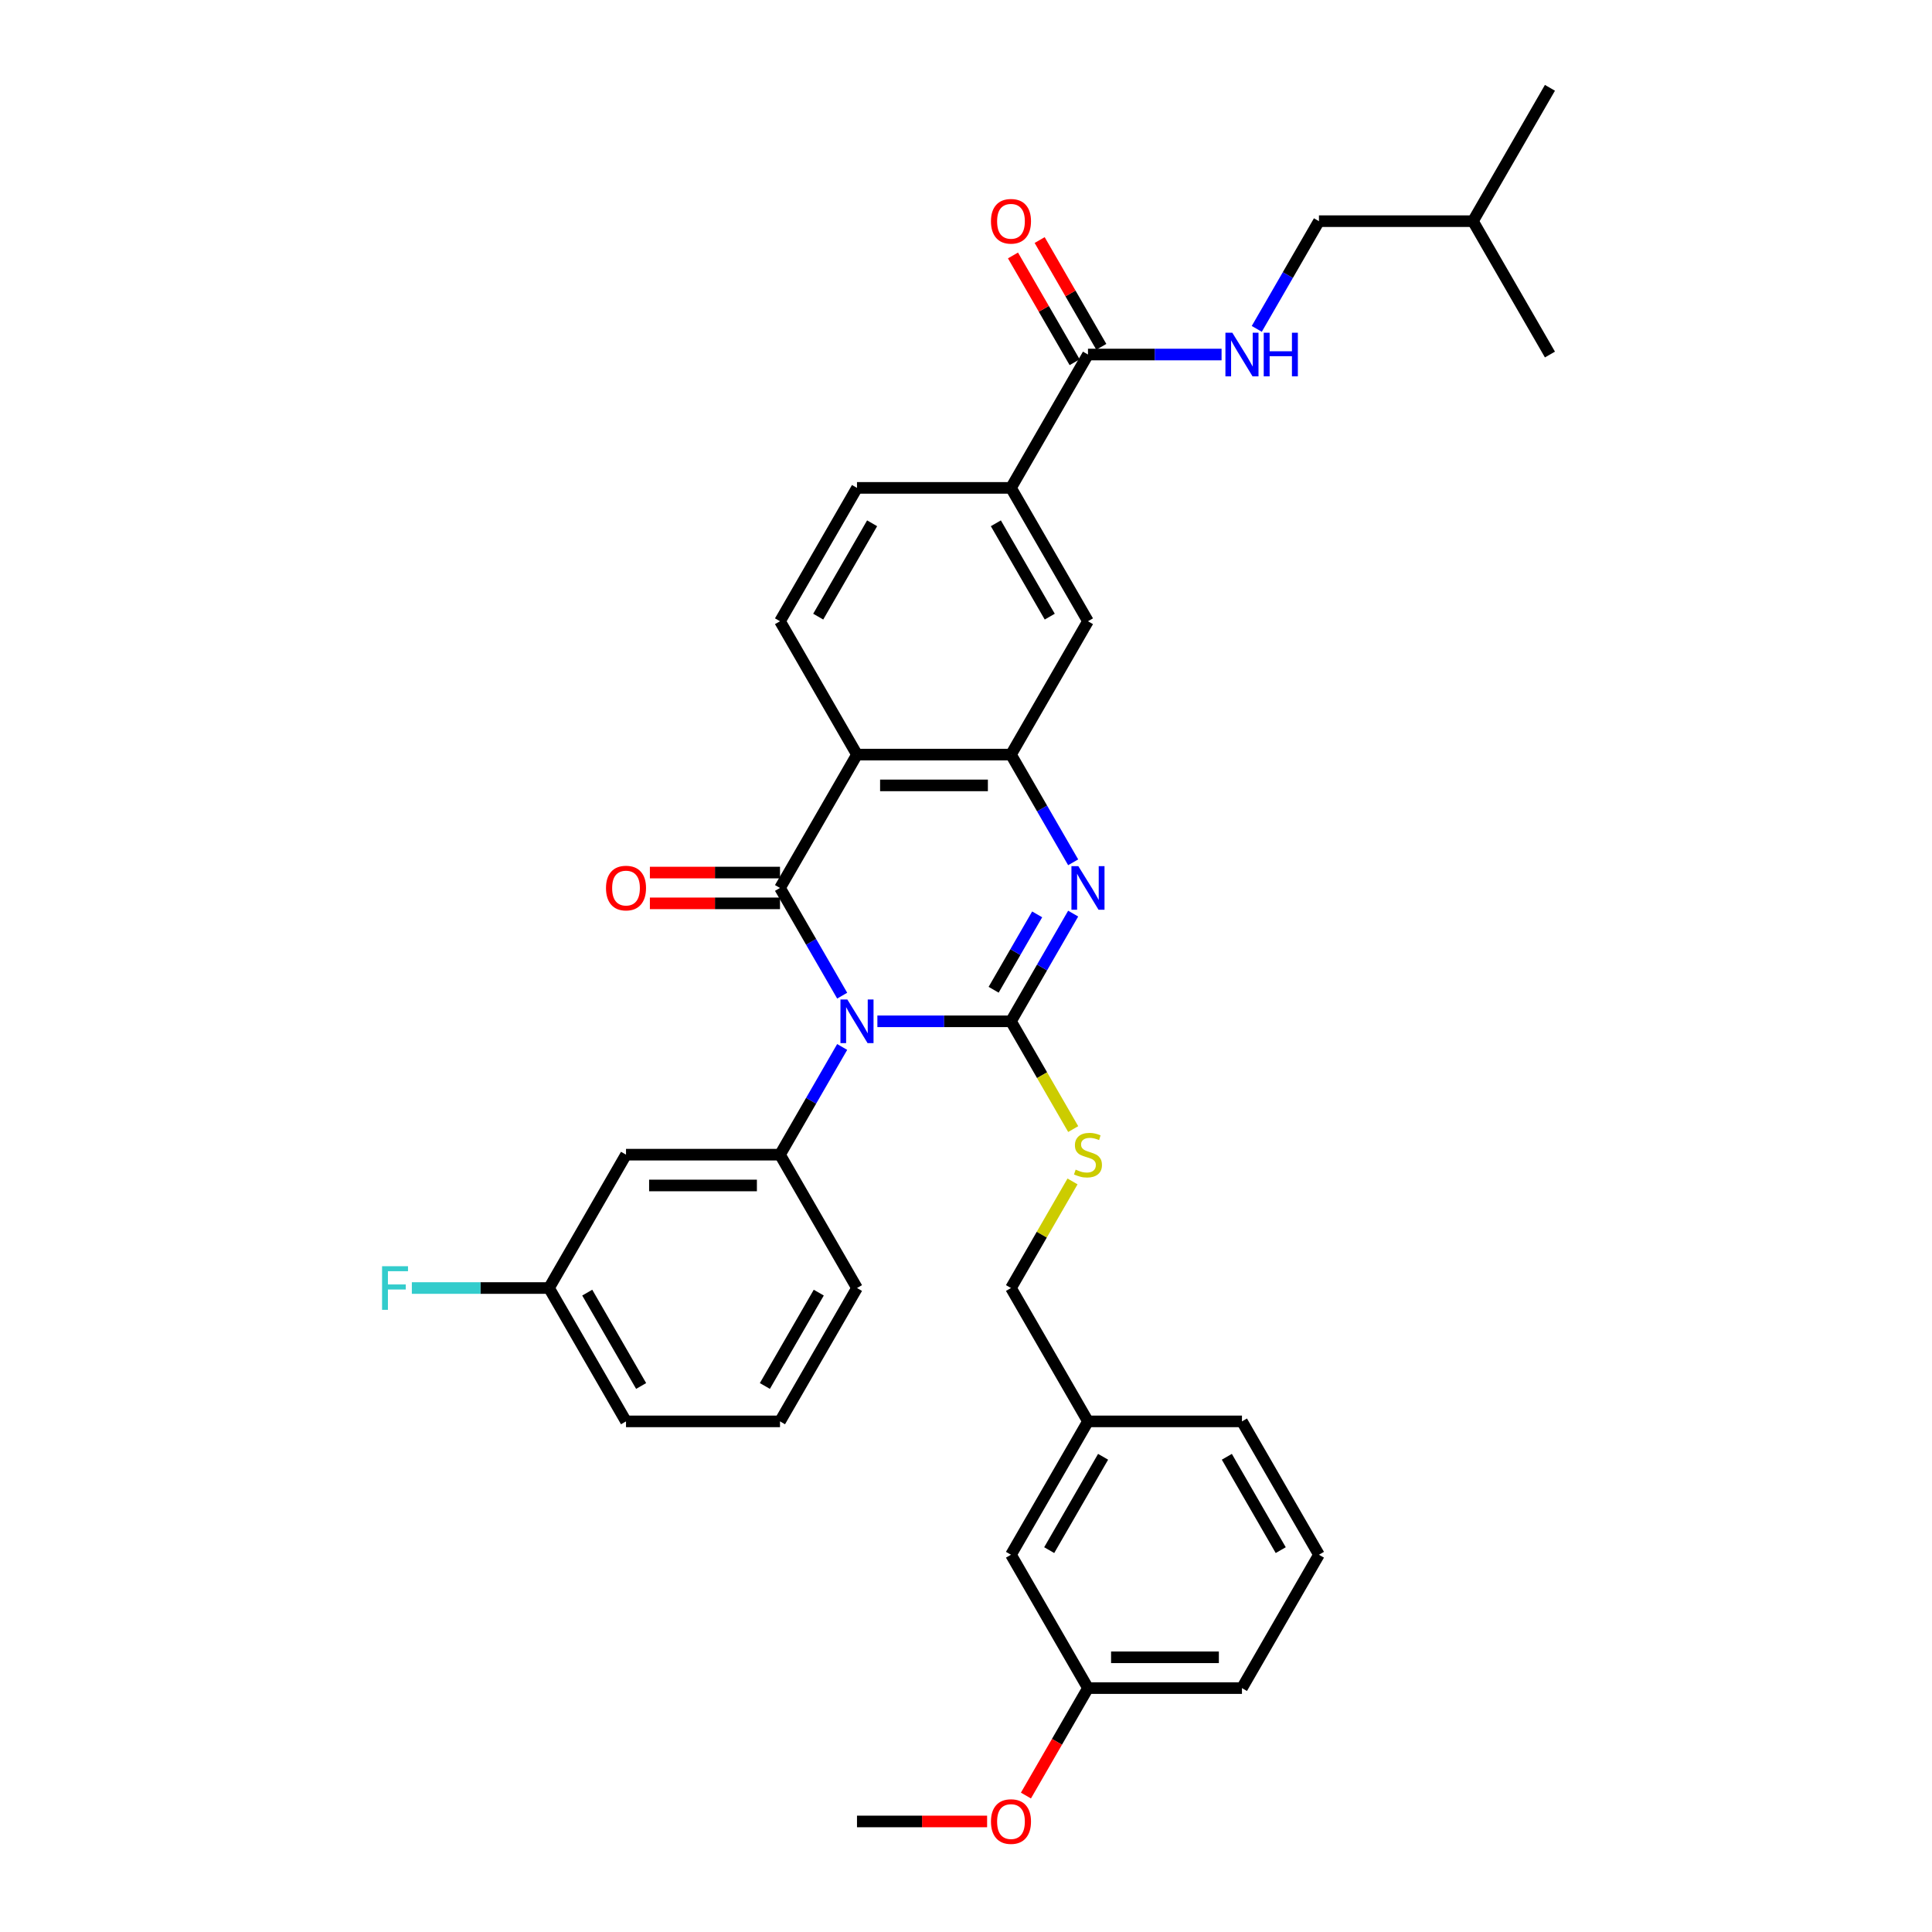 <?xml version='1.0' encoding='iso-8859-1'?>
<svg version='1.1' baseProfile='full'
              xmlns='http://www.w3.org/2000/svg'
                      xmlns:rdkit='http://www.rdkit.org/xml'
                      xmlns:xlink='http://www.w3.org/1999/xlink'
                  xml:space='preserve'
width='1000px' height='1000px' viewBox='0 0 1000 1000'>
<!-- END OF HEADER -->
<rect style='opacity:1.0;fill:#FFFFFF;stroke:none' width='1000' height='1000' x='0' y='0'> </rect>
<path class='bond-0' d='M 454.131,528.63 L 488.706,528.63' style='fill:none;fill-rule:evenodd;stroke:#0000FF;stroke-width:6px;stroke-linecap:butt;stroke-linejoin:miter;stroke-opacity:1' />
<path class='bond-0' d='M 488.706,528.63 L 523.281,528.63' style='fill:none;fill-rule:evenodd;stroke:#000000;stroke-width:6px;stroke-linecap:butt;stroke-linejoin:miter;stroke-opacity:1' />
<path class='bond-1' d='M 435.912,515.352 L 419.819,487.479' style='fill:none;fill-rule:evenodd;stroke:#0000FF;stroke-width:6px;stroke-linecap:butt;stroke-linejoin:miter;stroke-opacity:1' />
<path class='bond-1' d='M 419.819,487.479 L 403.726,459.605' style='fill:none;fill-rule:evenodd;stroke:#000000;stroke-width:6px;stroke-linecap:butt;stroke-linejoin:miter;stroke-opacity:1' />
<path class='bond-5' d='M 435.912,541.909 L 419.819,569.782' style='fill:none;fill-rule:evenodd;stroke:#0000FF;stroke-width:6px;stroke-linecap:butt;stroke-linejoin:miter;stroke-opacity:1' />
<path class='bond-5' d='M 419.819,569.782 L 403.726,597.656' style='fill:none;fill-rule:evenodd;stroke:#000000;stroke-width:6px;stroke-linecap:butt;stroke-linejoin:miter;stroke-opacity:1' />
<path class='bond-2' d='M 523.281,528.63 L 539.374,500.757' style='fill:none;fill-rule:evenodd;stroke:#000000;stroke-width:6px;stroke-linecap:butt;stroke-linejoin:miter;stroke-opacity:1' />
<path class='bond-2' d='M 539.374,500.757 L 555.467,472.884' style='fill:none;fill-rule:evenodd;stroke:#0000FF;stroke-width:6px;stroke-linecap:butt;stroke-linejoin:miter;stroke-opacity:1' />
<path class='bond-2' d='M 514.304,512.298 L 525.569,492.787' style='fill:none;fill-rule:evenodd;stroke:#000000;stroke-width:6px;stroke-linecap:butt;stroke-linejoin:miter;stroke-opacity:1' />
<path class='bond-2' d='M 525.569,492.787 L 536.834,473.276' style='fill:none;fill-rule:evenodd;stroke:#0000FF;stroke-width:6px;stroke-linecap:butt;stroke-linejoin:miter;stroke-opacity:1' />
<path class='bond-7' d='M 523.281,528.63 L 539.383,556.52' style='fill:none;fill-rule:evenodd;stroke:#000000;stroke-width:6px;stroke-linecap:butt;stroke-linejoin:miter;stroke-opacity:1' />
<path class='bond-7' d='M 539.383,556.52 L 555.485,584.409' style='fill:none;fill-rule:evenodd;stroke:#CCCC00;stroke-width:6px;stroke-linecap:butt;stroke-linejoin:miter;stroke-opacity:1' />
<path class='bond-3' d='M 403.726,459.605 L 443.578,390.58' style='fill:none;fill-rule:evenodd;stroke:#000000;stroke-width:6px;stroke-linecap:butt;stroke-linejoin:miter;stroke-opacity:1' />
<path class='bond-13' d='M 403.726,451.635 L 370.052,451.635' style='fill:none;fill-rule:evenodd;stroke:#000000;stroke-width:6px;stroke-linecap:butt;stroke-linejoin:miter;stroke-opacity:1' />
<path class='bond-13' d='M 370.052,451.635 L 336.377,451.635' style='fill:none;fill-rule:evenodd;stroke:#FF0000;stroke-width:6px;stroke-linecap:butt;stroke-linejoin:miter;stroke-opacity:1' />
<path class='bond-13' d='M 403.726,467.576 L 370.052,467.576' style='fill:none;fill-rule:evenodd;stroke:#000000;stroke-width:6px;stroke-linecap:butt;stroke-linejoin:miter;stroke-opacity:1' />
<path class='bond-13' d='M 370.052,467.576 L 336.377,467.576' style='fill:none;fill-rule:evenodd;stroke:#FF0000;stroke-width:6px;stroke-linecap:butt;stroke-linejoin:miter;stroke-opacity:1' />
<path class='bond-34' d='M 555.467,446.327 L 539.374,418.453' style='fill:none;fill-rule:evenodd;stroke:#0000FF;stroke-width:6px;stroke-linecap:butt;stroke-linejoin:miter;stroke-opacity:1' />
<path class='bond-34' d='M 539.374,418.453 L 523.281,390.58' style='fill:none;fill-rule:evenodd;stroke:#000000;stroke-width:6px;stroke-linecap:butt;stroke-linejoin:miter;stroke-opacity:1' />
<path class='bond-4' d='M 443.578,390.58 L 523.281,390.58' style='fill:none;fill-rule:evenodd;stroke:#000000;stroke-width:6px;stroke-linecap:butt;stroke-linejoin:miter;stroke-opacity:1' />
<path class='bond-4' d='M 455.533,406.521 L 511.326,406.521' style='fill:none;fill-rule:evenodd;stroke:#000000;stroke-width:6px;stroke-linecap:butt;stroke-linejoin:miter;stroke-opacity:1' />
<path class='bond-9' d='M 443.578,390.58 L 403.726,321.555' style='fill:none;fill-rule:evenodd;stroke:#000000;stroke-width:6px;stroke-linecap:butt;stroke-linejoin:miter;stroke-opacity:1' />
<path class='bond-8' d='M 523.281,390.58 L 563.133,321.555' style='fill:none;fill-rule:evenodd;stroke:#000000;stroke-width:6px;stroke-linecap:butt;stroke-linejoin:miter;stroke-opacity:1' />
<path class='bond-11' d='M 403.726,597.656 L 324.023,597.656' style='fill:none;fill-rule:evenodd;stroke:#000000;stroke-width:6px;stroke-linecap:butt;stroke-linejoin:miter;stroke-opacity:1' />
<path class='bond-11' d='M 391.771,613.596 L 335.978,613.596' style='fill:none;fill-rule:evenodd;stroke:#000000;stroke-width:6px;stroke-linecap:butt;stroke-linejoin:miter;stroke-opacity:1' />
<path class='bond-21' d='M 403.726,597.656 L 443.578,666.681' style='fill:none;fill-rule:evenodd;stroke:#000000;stroke-width:6px;stroke-linecap:butt;stroke-linejoin:miter;stroke-opacity:1' />
<path class='bond-6' d='M 563.133,183.505 L 523.281,252.53' style='fill:none;fill-rule:evenodd;stroke:#000000;stroke-width:6px;stroke-linecap:butt;stroke-linejoin:miter;stroke-opacity:1' />
<path class='bond-12' d='M 563.133,183.505 L 597.708,183.505' style='fill:none;fill-rule:evenodd;stroke:#000000;stroke-width:6px;stroke-linecap:butt;stroke-linejoin:miter;stroke-opacity:1' />
<path class='bond-12' d='M 597.708,183.505 L 632.284,183.505' style='fill:none;fill-rule:evenodd;stroke:#0000FF;stroke-width:6px;stroke-linecap:butt;stroke-linejoin:miter;stroke-opacity:1' />
<path class='bond-15' d='M 570.036,179.52 L 554.081,151.885' style='fill:none;fill-rule:evenodd;stroke:#000000;stroke-width:6px;stroke-linecap:butt;stroke-linejoin:miter;stroke-opacity:1' />
<path class='bond-15' d='M 554.081,151.885 L 538.126,124.251' style='fill:none;fill-rule:evenodd;stroke:#FF0000;stroke-width:6px;stroke-linecap:butt;stroke-linejoin:miter;stroke-opacity:1' />
<path class='bond-15' d='M 556.231,187.49 L 540.276,159.856' style='fill:none;fill-rule:evenodd;stroke:#000000;stroke-width:6px;stroke-linecap:butt;stroke-linejoin:miter;stroke-opacity:1' />
<path class='bond-15' d='M 540.276,159.856 L 524.321,132.222' style='fill:none;fill-rule:evenodd;stroke:#FF0000;stroke-width:6px;stroke-linecap:butt;stroke-linejoin:miter;stroke-opacity:1' />
<path class='bond-17' d='M 555.135,611.508 L 539.208,639.094' style='fill:none;fill-rule:evenodd;stroke:#CCCC00;stroke-width:6px;stroke-linecap:butt;stroke-linejoin:miter;stroke-opacity:1' />
<path class='bond-17' d='M 539.208,639.094 L 523.281,666.681' style='fill:none;fill-rule:evenodd;stroke:#000000;stroke-width:6px;stroke-linecap:butt;stroke-linejoin:miter;stroke-opacity:1' />
<path class='bond-36' d='M 563.133,321.555 L 523.281,252.53' style='fill:none;fill-rule:evenodd;stroke:#000000;stroke-width:6px;stroke-linecap:butt;stroke-linejoin:miter;stroke-opacity:1' />
<path class='bond-36' d='M 543.35,319.172 L 515.454,270.854' style='fill:none;fill-rule:evenodd;stroke:#000000;stroke-width:6px;stroke-linecap:butt;stroke-linejoin:miter;stroke-opacity:1' />
<path class='bond-14' d='M 403.726,321.555 L 443.578,252.53' style='fill:none;fill-rule:evenodd;stroke:#000000;stroke-width:6px;stroke-linecap:butt;stroke-linejoin:miter;stroke-opacity:1' />
<path class='bond-14' d='M 423.509,319.172 L 451.405,270.854' style='fill:none;fill-rule:evenodd;stroke:#000000;stroke-width:6px;stroke-linecap:butt;stroke-linejoin:miter;stroke-opacity:1' />
<path class='bond-10' d='M 523.281,252.53 L 443.578,252.53' style='fill:none;fill-rule:evenodd;stroke:#000000;stroke-width:6px;stroke-linecap:butt;stroke-linejoin:miter;stroke-opacity:1' />
<path class='bond-16' d='M 324.023,597.656 L 284.171,666.681' style='fill:none;fill-rule:evenodd;stroke:#000000;stroke-width:6px;stroke-linecap:butt;stroke-linejoin:miter;stroke-opacity:1' />
<path class='bond-18' d='M 650.503,170.226 L 666.595,142.353' style='fill:none;fill-rule:evenodd;stroke:#0000FF;stroke-width:6px;stroke-linecap:butt;stroke-linejoin:miter;stroke-opacity:1' />
<path class='bond-18' d='M 666.595,142.353 L 682.688,114.48' style='fill:none;fill-rule:evenodd;stroke:#000000;stroke-width:6px;stroke-linecap:butt;stroke-linejoin:miter;stroke-opacity:1' />
<path class='bond-23' d='M 284.171,666.681 L 248.671,666.681' style='fill:none;fill-rule:evenodd;stroke:#000000;stroke-width:6px;stroke-linecap:butt;stroke-linejoin:miter;stroke-opacity:1' />
<path class='bond-23' d='M 248.671,666.681 L 213.172,666.681' style='fill:none;fill-rule:evenodd;stroke:#33CCCC;stroke-width:6px;stroke-linecap:butt;stroke-linejoin:miter;stroke-opacity:1' />
<path class='bond-35' d='M 284.171,666.681 L 324.023,735.706' style='fill:none;fill-rule:evenodd;stroke:#000000;stroke-width:6px;stroke-linecap:butt;stroke-linejoin:miter;stroke-opacity:1' />
<path class='bond-35' d='M 303.954,669.064 L 331.85,717.382' style='fill:none;fill-rule:evenodd;stroke:#000000;stroke-width:6px;stroke-linecap:butt;stroke-linejoin:miter;stroke-opacity:1' />
<path class='bond-20' d='M 523.281,666.681 L 563.133,735.706' style='fill:none;fill-rule:evenodd;stroke:#000000;stroke-width:6px;stroke-linecap:butt;stroke-linejoin:miter;stroke-opacity:1' />
<path class='bond-27' d='M 682.688,114.48 L 762.391,114.48' style='fill:none;fill-rule:evenodd;stroke:#000000;stroke-width:6px;stroke-linecap:butt;stroke-linejoin:miter;stroke-opacity:1' />
<path class='bond-19' d='M 523.281,804.731 L 563.133,735.706' style='fill:none;fill-rule:evenodd;stroke:#000000;stroke-width:6px;stroke-linecap:butt;stroke-linejoin:miter;stroke-opacity:1' />
<path class='bond-19' d='M 543.064,802.348 L 570.96,754.03' style='fill:none;fill-rule:evenodd;stroke:#000000;stroke-width:6px;stroke-linecap:butt;stroke-linejoin:miter;stroke-opacity:1' />
<path class='bond-22' d='M 523.281,804.731 L 563.133,873.756' style='fill:none;fill-rule:evenodd;stroke:#000000;stroke-width:6px;stroke-linecap:butt;stroke-linejoin:miter;stroke-opacity:1' />
<path class='bond-29' d='M 563.133,735.706 L 642.836,735.706' style='fill:none;fill-rule:evenodd;stroke:#000000;stroke-width:6px;stroke-linecap:butt;stroke-linejoin:miter;stroke-opacity:1' />
<path class='bond-25' d='M 443.578,666.681 L 403.726,735.706' style='fill:none;fill-rule:evenodd;stroke:#000000;stroke-width:6px;stroke-linecap:butt;stroke-linejoin:miter;stroke-opacity:1' />
<path class='bond-25' d='M 423.795,669.064 L 395.899,717.382' style='fill:none;fill-rule:evenodd;stroke:#000000;stroke-width:6px;stroke-linecap:butt;stroke-linejoin:miter;stroke-opacity:1' />
<path class='bond-24' d='M 563.133,873.756 L 547.077,901.566' style='fill:none;fill-rule:evenodd;stroke:#000000;stroke-width:6px;stroke-linecap:butt;stroke-linejoin:miter;stroke-opacity:1' />
<path class='bond-24' d='M 547.077,901.566 L 531.021,929.375' style='fill:none;fill-rule:evenodd;stroke:#FF0000;stroke-width:6px;stroke-linecap:butt;stroke-linejoin:miter;stroke-opacity:1' />
<path class='bond-37' d='M 563.133,873.756 L 642.836,873.756' style='fill:none;fill-rule:evenodd;stroke:#000000;stroke-width:6px;stroke-linecap:butt;stroke-linejoin:miter;stroke-opacity:1' />
<path class='bond-37' d='M 575.089,857.815 L 630.881,857.815' style='fill:none;fill-rule:evenodd;stroke:#000000;stroke-width:6px;stroke-linecap:butt;stroke-linejoin:miter;stroke-opacity:1' />
<path class='bond-31' d='M 510.927,942.781 L 477.253,942.781' style='fill:none;fill-rule:evenodd;stroke:#FF0000;stroke-width:6px;stroke-linecap:butt;stroke-linejoin:miter;stroke-opacity:1' />
<path class='bond-31' d='M 477.253,942.781 L 443.578,942.781' style='fill:none;fill-rule:evenodd;stroke:#000000;stroke-width:6px;stroke-linecap:butt;stroke-linejoin:miter;stroke-opacity:1' />
<path class='bond-28' d='M 403.726,735.706 L 324.023,735.706' style='fill:none;fill-rule:evenodd;stroke:#000000;stroke-width:6px;stroke-linecap:butt;stroke-linejoin:miter;stroke-opacity:1' />
<path class='bond-26' d='M 682.688,804.731 L 642.836,735.706' style='fill:none;fill-rule:evenodd;stroke:#000000;stroke-width:6px;stroke-linecap:butt;stroke-linejoin:miter;stroke-opacity:1' />
<path class='bond-26' d='M 662.905,802.348 L 635.009,754.03' style='fill:none;fill-rule:evenodd;stroke:#000000;stroke-width:6px;stroke-linecap:butt;stroke-linejoin:miter;stroke-opacity:1' />
<path class='bond-30' d='M 682.688,804.731 L 642.836,873.756' style='fill:none;fill-rule:evenodd;stroke:#000000;stroke-width:6px;stroke-linecap:butt;stroke-linejoin:miter;stroke-opacity:1' />
<path class='bond-32' d='M 762.391,114.48 L 802.243,45.455' style='fill:none;fill-rule:evenodd;stroke:#000000;stroke-width:6px;stroke-linecap:butt;stroke-linejoin:miter;stroke-opacity:1' />
<path class='bond-33' d='M 762.391,114.48 L 802.243,183.505' style='fill:none;fill-rule:evenodd;stroke:#000000;stroke-width:6px;stroke-linecap:butt;stroke-linejoin:miter;stroke-opacity:1' />
<path  class='atom-0' d='M 438.589 517.344
L 445.985 529.3
Q 446.718 530.48, 447.898 532.616
Q 449.078 534.752, 449.141 534.879
L 449.141 517.344
L 452.138 517.344
L 452.138 539.916
L 449.046 539.916
L 441.107 526.845
Q 440.183 525.315, 439.194 523.561
Q 438.238 521.808, 437.951 521.266
L 437.951 539.916
L 435.018 539.916
L 435.018 517.344
L 438.589 517.344
' fill='#0000FF'/>
<path  class='atom-3' d='M 558.144 448.319
L 565.54 460.275
Q 566.273 461.454, 567.453 463.59
Q 568.633 465.727, 568.696 465.854
L 568.696 448.319
L 571.693 448.319
L 571.693 470.891
L 568.601 470.891
L 560.662 457.82
Q 559.738 456.29, 558.749 454.536
Q 557.793 452.783, 557.506 452.241
L 557.506 470.891
L 554.573 470.891
L 554.573 448.319
L 558.144 448.319
' fill='#0000FF'/>
<path  class='atom-8' d='M 556.757 605.403
Q 557.012 605.498, 558.064 605.945
Q 559.116 606.391, 560.264 606.678
Q 561.443 606.933, 562.591 606.933
Q 564.727 606.933, 565.97 605.913
Q 567.214 604.861, 567.214 603.044
Q 567.214 601.8, 566.576 601.035
Q 565.97 600.27, 565.014 599.855
Q 564.058 599.441, 562.464 598.963
Q 560.455 598.357, 559.244 597.783
Q 558.064 597.209, 557.203 595.998
Q 556.374 594.786, 556.374 592.746
Q 556.374 589.908, 558.287 588.155
Q 560.232 586.401, 564.058 586.401
Q 566.672 586.401, 569.637 587.645
L 568.904 590.1
Q 566.194 588.984, 564.153 588.984
Q 561.953 588.984, 560.742 589.908
Q 559.53 590.801, 559.562 592.363
Q 559.562 593.575, 560.168 594.308
Q 560.806 595.041, 561.698 595.456
Q 562.623 595.87, 564.153 596.348
Q 566.194 596.986, 567.405 597.624
Q 568.617 598.261, 569.477 599.568
Q 570.37 600.844, 570.37 603.044
Q 570.37 606.168, 568.266 607.858
Q 566.194 609.515, 562.719 609.515
Q 560.71 609.515, 559.18 609.069
Q 557.681 608.655, 555.896 607.921
L 556.757 605.403
' fill='#CCCC00'/>
<path  class='atom-13' d='M 637.847 172.219
L 645.243 184.174
Q 645.977 185.354, 647.156 187.49
Q 648.336 189.626, 648.4 189.754
L 648.4 172.219
L 651.397 172.219
L 651.397 194.791
L 648.304 194.791
L 640.366 181.719
Q 639.441 180.189, 638.453 178.436
Q 637.496 176.682, 637.209 176.14
L 637.209 194.791
L 634.276 194.791
L 634.276 172.219
L 637.847 172.219
' fill='#0000FF'/>
<path  class='atom-13' d='M 654.106 172.219
L 657.167 172.219
L 657.167 181.815
L 668.708 181.815
L 668.708 172.219
L 671.769 172.219
L 671.769 194.791
L 668.708 194.791
L 668.708 184.366
L 657.167 184.366
L 657.167 194.791
L 654.106 194.791
L 654.106 172.219
' fill='#0000FF'/>
<path  class='atom-14' d='M 313.662 459.669
Q 313.662 454.249, 316.34 451.221
Q 319.018 448.192, 324.023 448.192
Q 329.028 448.192, 331.706 451.221
Q 334.384 454.249, 334.384 459.669
Q 334.384 465.153, 331.674 468.277
Q 328.965 471.37, 324.023 471.37
Q 319.049 471.37, 316.34 468.277
Q 313.662 465.185, 313.662 459.669
M 324.023 468.819
Q 327.466 468.819, 329.315 466.524
Q 331.196 464.196, 331.196 459.669
Q 331.196 455.238, 329.315 453.006
Q 327.466 450.742, 324.023 450.742
Q 320.58 450.742, 318.699 452.974
Q 316.85 455.206, 316.85 459.669
Q 316.85 464.228, 318.699 466.524
Q 320.58 468.819, 324.023 468.819
' fill='#FF0000'/>
<path  class='atom-16' d='M 512.92 114.543
Q 512.92 109.124, 515.598 106.095
Q 518.276 103.066, 523.281 103.066
Q 528.287 103.066, 530.965 106.095
Q 533.643 109.124, 533.643 114.543
Q 533.643 120.027, 530.933 123.151
Q 528.223 126.244, 523.281 126.244
Q 518.308 126.244, 515.598 123.151
Q 512.92 120.059, 512.92 114.543
M 523.281 123.693
Q 526.725 123.693, 528.574 121.398
Q 530.455 119.071, 530.455 114.543
Q 530.455 110.112, 528.574 107.88
Q 526.725 105.617, 523.281 105.617
Q 519.838 105.617, 517.957 107.848
Q 516.108 110.08, 516.108 114.543
Q 516.108 119.102, 517.957 121.398
Q 519.838 123.693, 523.281 123.693
' fill='#FF0000'/>
<path  class='atom-24' d='M 197.757 655.395
L 211.179 655.395
L 211.179 657.977
L 200.786 657.977
L 200.786 664.832
L 210.031 664.832
L 210.031 667.446
L 200.786 667.446
L 200.786 677.967
L 197.757 677.967
L 197.757 655.395
' fill='#33CCCC'/>
<path  class='atom-25' d='M 512.92 942.845
Q 512.92 937.425, 515.598 934.396
Q 518.276 931.368, 523.281 931.368
Q 528.287 931.368, 530.965 934.396
Q 533.643 937.425, 533.643 942.845
Q 533.643 948.329, 530.933 951.453
Q 528.223 954.545, 523.281 954.545
Q 518.308 954.545, 515.598 951.453
Q 512.92 948.36, 512.92 942.845
M 523.281 951.995
Q 526.725 951.995, 528.574 949.699
Q 530.455 947.372, 530.455 942.845
Q 530.455 938.413, 528.574 936.182
Q 526.725 933.918, 523.281 933.918
Q 519.838 933.918, 517.957 936.15
Q 516.108 938.382, 516.108 942.845
Q 516.108 947.404, 517.957 949.699
Q 519.838 951.995, 523.281 951.995
' fill='#FF0000'/>
</svg>
